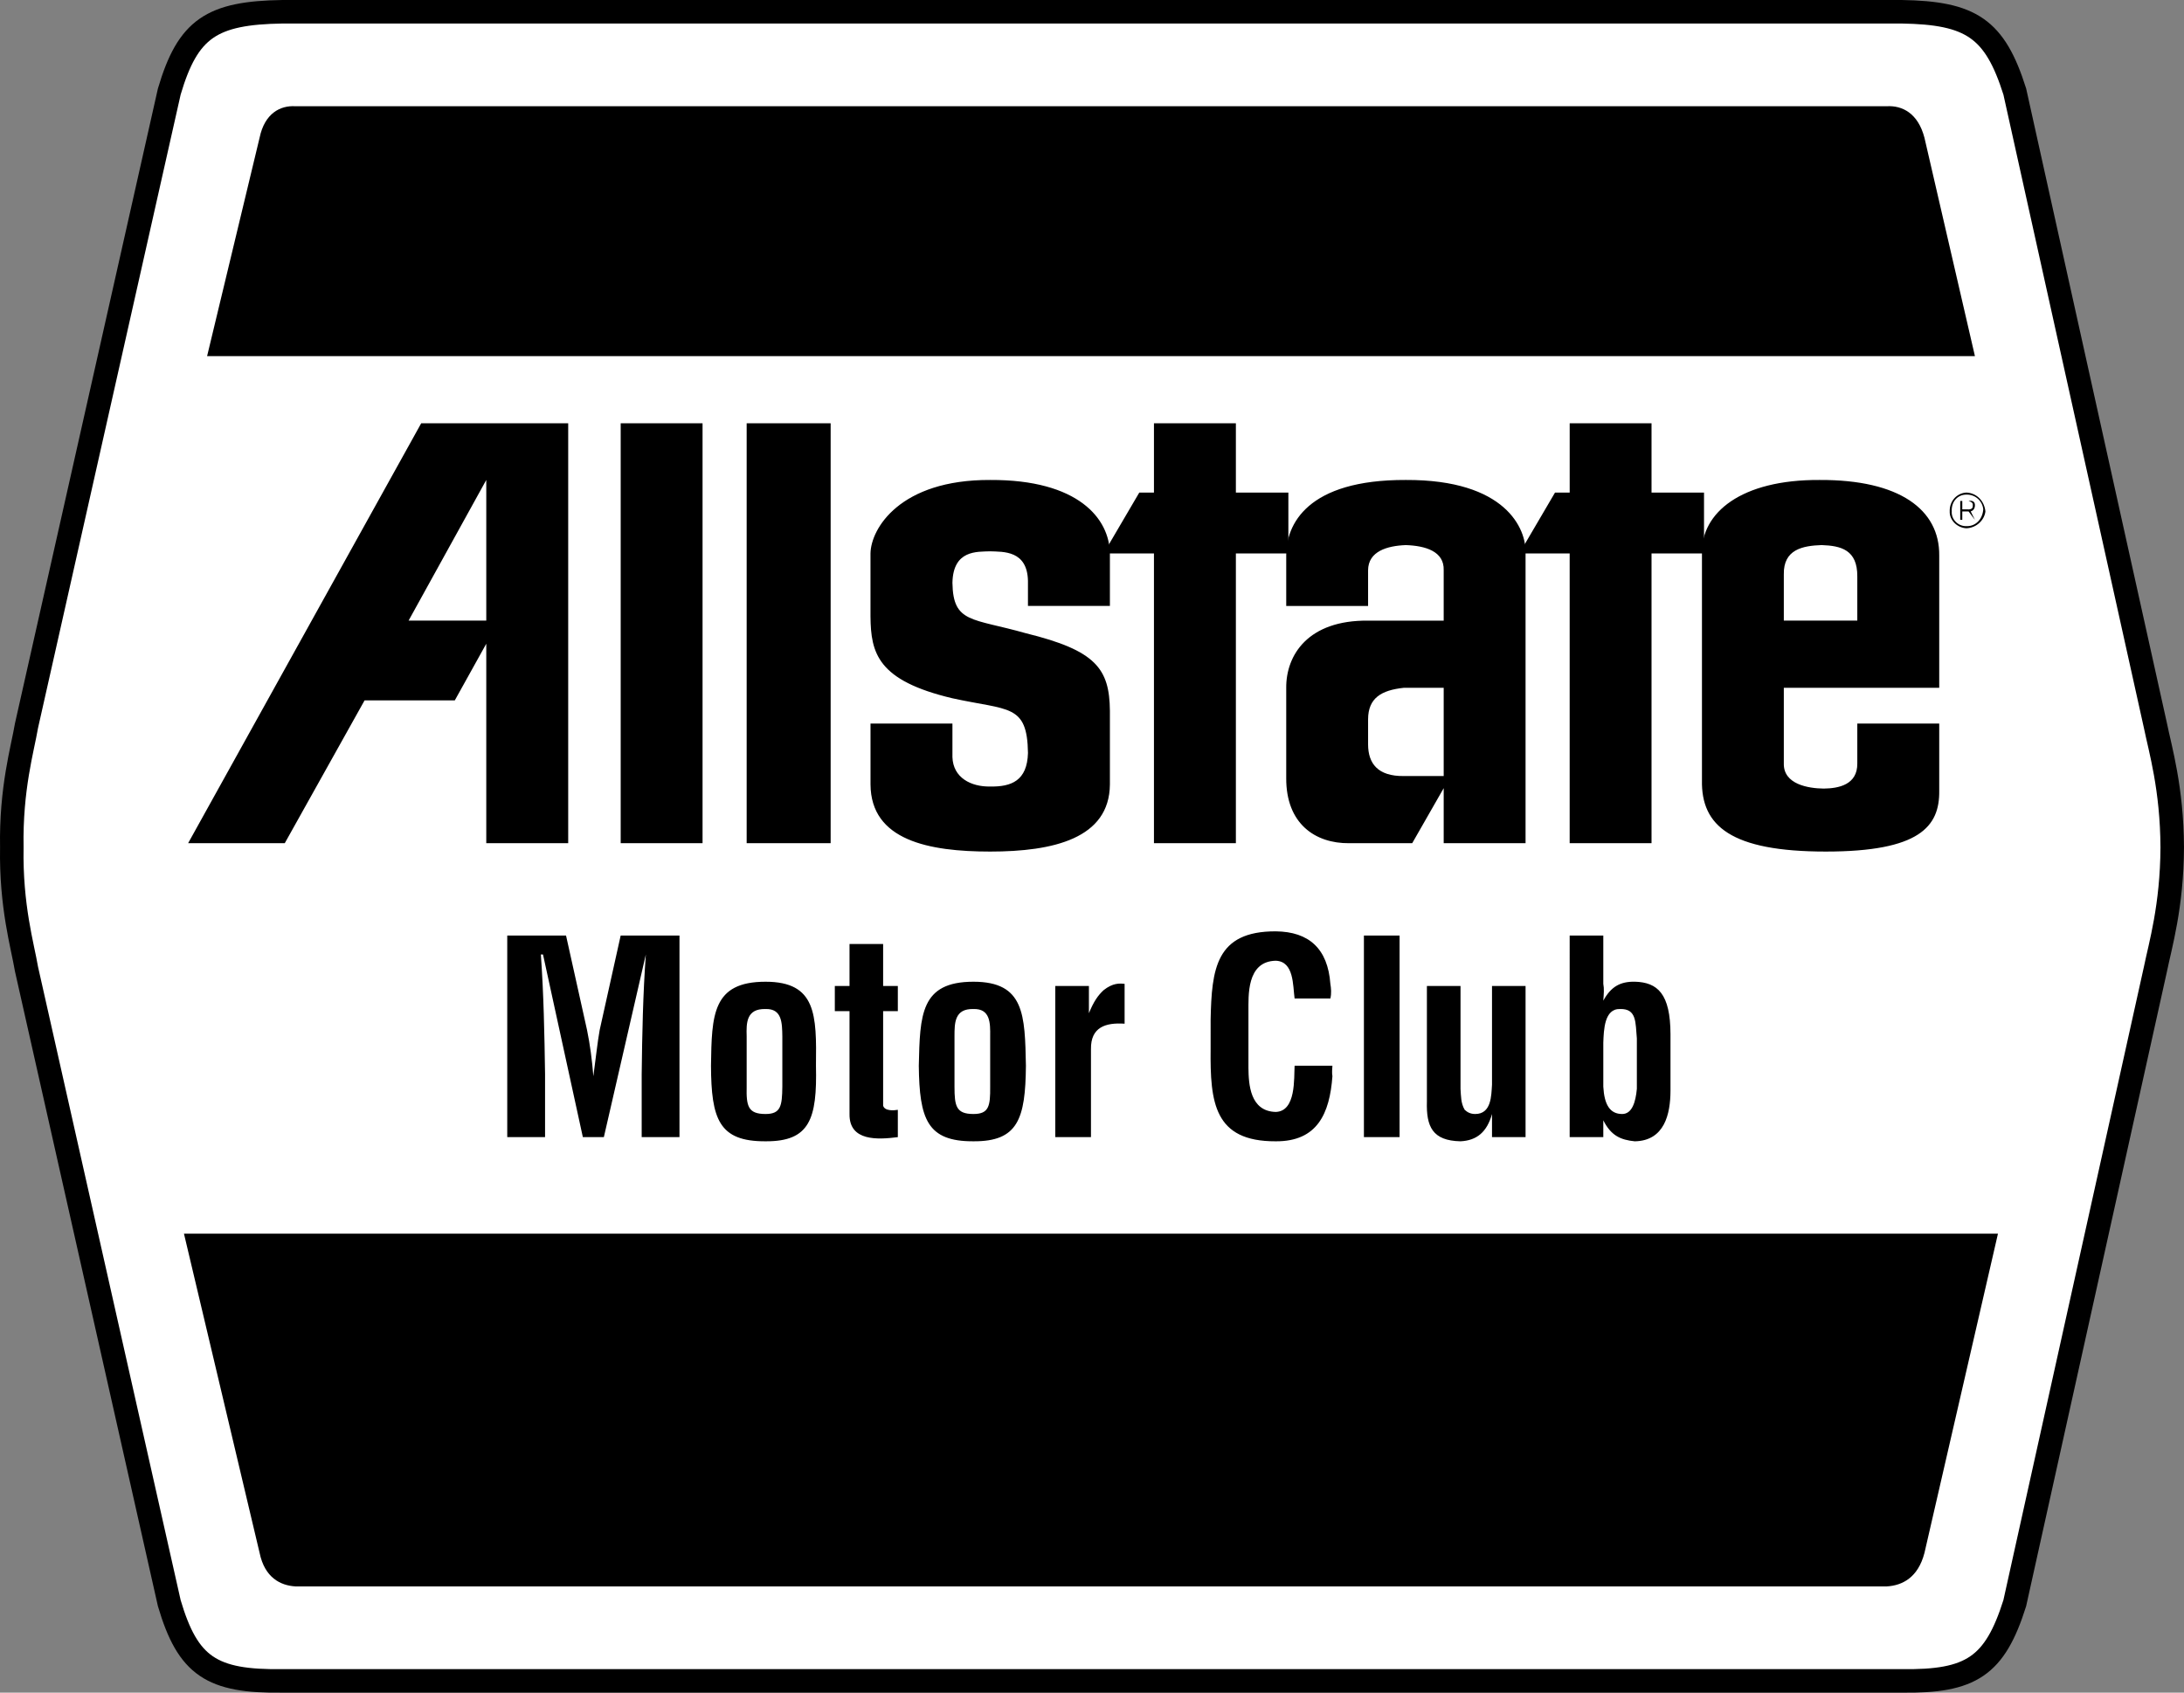 <svg xmlns="http://www.w3.org/2000/svg" width="104.022" height="80.622"><rect width="100%" height="100%" fill="#808080" stroke="none"/><path fill="#fff" d="M90.563.56c3.324.05 4.45.8 5.399 3.8l6.699 30.2c.226 1.113.789 2.988.8 5.8-.011 2.813-.574 4.688-.8 5.802l-6.7 30.199c-.949 3-2.074 3.75-5.398 3.699H13.462c-3.387.05-4.512-.7-5.399-3.7l-6.8-30.198c-.188-1.114-.75-2.989-.7-5.801-.05-2.813.512-4.688.7-5.801l6.8-30.2c.887-3 2.012-3.75 5.399-3.8h77.101"/><path fill="none" stroke="#000" stroke-width="1.12" d="M90.563.56c3.324.05 4.45.8 5.399 3.8l6.699 30.2c.226 1.113.789 2.988.8 5.8-.011 2.813-.574 4.688-.8 5.802l-6.7 30.199c-.949 3-2.074 3.75-5.398 3.699H13.462c-3.387.05-4.512-.7-5.399-3.7l-6.8-30.198c-.188-1.114-.75-2.989-.7-5.801-.05-2.813.512-4.688.7-5.801l6.8-30.2c.887-3 2.012-3.75 5.399-3.8zm0 0"/><path d="M93.462 23.86h.3c.09.032.223.079.2.2.023.2-.141.215-.301.2h-.2v.1h.301l.301.4-.199-.4c.09-.03.203-.109.2-.3.003-.145-.095-.238-.302-.2h-.398v.9h.098v-.9"/><path d="M93.66 23.462c.481.02.852.391.903.899-.05.41-.422.781-.902.8-.442-.019-.813-.39-.797-.8-.016-.508.355-.88.797-.899v.098c-.406-.008-.727.324-.7.8-.027.372.298.712.7.7.445.012.765-.332.8-.8a.776.776 0 0 0-.8-.7v-.098m-54.098 16.7v-20h-4v20h4m-6.101 0v-20h-3.899v20h3.899m20.8-16.7h.7v-3.3h3.902v3.3h2.5v2.899h-2.5v13.8h-3.902v-13.8h-2.399l1.7-2.899m19.8 0h.7v-3.3h3.898v3.3h2.5v2.899h-2.5v13.8h-3.899v-13.8h-2.398l1.7-2.899m-54.001-3.3h7v20h-3.902V22.86l-3.7 6.699h3.7v1.102l-1.5 2.699h-4.297l-3.8 6.8H8.961l11.101-20"/><path d="M61.262 28.86v-2.398c-.011-1.472.989-3.62 5.7-3.601 4.746-.02 5.75 2.32 5.699 3.5v13.8h-3.899V32.76h-1.898c-1.078.114-1.7.492-1.703 1.5.004 1 0 1.203 0 1.203.004.895.457 1.516 1.703 1.5h2v.399l-1.602 2.8h-3c-1.628.016-3.011-.937-3-3.101v-4.3c-.011-1.56 1.04-3.231 3.899-3.2h3.601v-2.398c.032-.907-.875-1.168-1.8-1.2-.887.032-1.797.293-1.801 1.2v1.699h-3.899m19.801-2.502v10.802c-.043 2.18 1.39 3.398 5.899 3.398 4.472 0 5.425-1.195 5.402-2.898v-3.2h-3.902v1.899c.011 1.023-.899 1.191-1.598 1.199-.734-.008-1.926-.2-1.902-1.2v-9c-.024-1.198.906-1.366 1.8-1.398.922.032 1.711.223 1.7 1.5v2.098h-3.5v3.2h7.402v-6.298c.023-2.187-1.887-3.62-5.703-3.601-3.73-.02-5.64 1.558-5.598 3.5m-35.699 8.101h-3.902v2.899c.015 2.672 2.785 3.199 5.699 3.199 3.008 0 5.683-.621 5.703-3.2v-3.5c-.02-2.015-.664-2.878-4-3.698-2.563-.73-3.469-.465-3.5-2.403.031-1.574 1.176-1.476 1.797-1.5.62.024 1.765-.05 1.8 1.403v1.199h3.903v-2.5c-.02-1.656-1.5-3.52-5.703-3.5-4.297-.02-5.684 2.32-5.7 3.5v3c.016 1.742.329 3.054 3.903 3.898 2.68.59 3.562.258 3.598 2.602-.036 1.332-.797 1.617-1.801 1.601-.906.016-1.766-.414-1.797-1.402v-1.598m-19.402 19.7H24.16V44.56h2.8l1 4.5c.141.684.239 1.422.301 2.2.133-.981.196-1.618.301-2.2l1-4.5h2.801v9.602h-1.8v-3c.023-1.93.062-3.829.198-5.7l-2 8.7h-1l-1.898-8.7h-.102c.133 1.871.172 3.77.2 5.7v3m7.903-3.402c.035-2.419.062-4 2.598-4 2.422 0 2.433 1.581 2.402 4 .059 2.542-.297 3.613-2.402 3.6-2.22.012-2.586-1.058-2.598-3.6m8.898 3.402c-.945.12-2.32.21-2.3-1.102v-4.898h-.7v-1.2h.7v-2h1.601v2h.7v1.2h-.7v4.5c.07.27.531.23.7.199v1.3m.999-3.401c.055-2.419.079-4 2.602-4 2.437 0 2.45 1.581 2.5 4-.023 2.542-.383 3.613-2.5 3.6-2.203.012-2.574-1.058-2.602-3.6m8.102-2.5c.227-.555.43-.848.7-1.098.445-.352.765-.325 1-.301v1.898c-.911-.062-1.614.168-1.602 1.203v4.2h-1.7v-7.2h1.602v1.297m11.598 2.501c-.012.155-.028.347 0 .5-.13 1.773-.715 3.113-2.7 3.1-2.937.012-3.128-1.85-3.101-4.398V48.56c.05-2.398.242-4.21 3.101-4.2 1.59.016 2.48.833 2.602 2.5.035.208.059.45 0 .7h-1.703c-.086-.621-.024-1.77-.899-1.8-1.406.03-1.293 1.702-1.3 2.402v2.699c.008.781.074 2.07 1.3 2.101.977-.03.864-1.613.899-2.203h1.8m1.501 3.403V44.56h1.699v9.602h-1.7m6.102-1.102c-.242.863-.726 1.262-1.5 1.3-1.34-.027-1.637-.702-1.601-1.898v-5.5h1.601v4.899c.024.332.012.687.2 1 .128.12.28.199.5.199.777 0 .765-.883.8-1.398v-4.7h1.598v7.2h-1.598V53.06m3.699-8.5h1.602v2.3c.047.243.023.473 0 .802.367-.672.812-.914 1.5-.903 1.086.028 1.695.574 1.7 2.5v2.703c-.005 1.098-.282 2.371-1.7 2.399-.676-.067-1.133-.27-1.5-1v.8h-1.602V44.56m-60.699 31c-.707-.043-1.457-.418-1.699-1.598L8.762 58.76h86.399l-3.5 15.203c-.305 1.18-1.055 1.555-1.797 1.598h-75.8M14.063 5.06c-.707-.043-1.457.332-1.699 1.5l-2.5 10.402h84.2L91.66 6.56c-.305-1.168-1.055-1.543-1.797-1.5h-75.8"/><path fill="#fff" d="M35.563 51.76c-.02.917.059 1.3.899 1.3.726 0 .789-.383.8-1.3v-2.4c-.011-.636-.011-1.323-.8-1.3-.918-.023-.918.664-.899 1.3v2.4m9.899 0c0 .917.074 1.3.902 1.3.742 0 .805-.383.797-1.3v-2.4c.008-.636.008-1.323-.797-1.3-.902-.023-.902.664-.902 1.3v2.4m30.902 0c.047.855.316 1.3.898 1.3.465 0 .641-.55.7-1.2v-2.398c-.07-.75.004-1.425-.801-1.402-.75-.023-.774.996-.797 1.602v2.097"/></svg>
